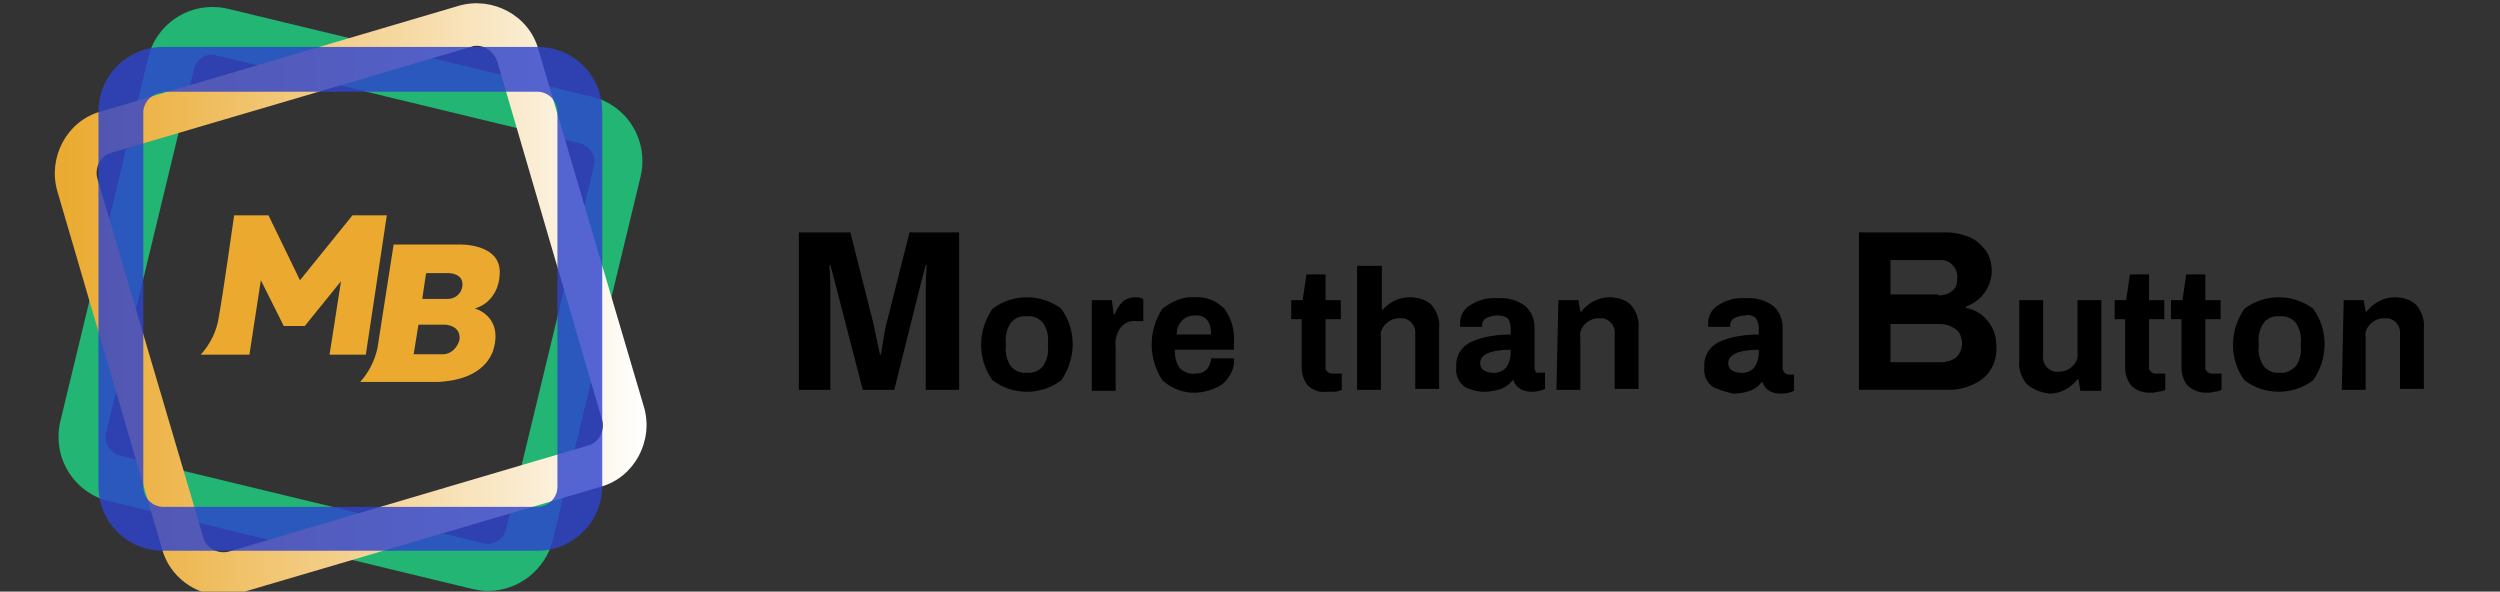 <?xml version="1.0" encoding="utf-8"?>
<!-- Generator: Adobe Illustrator 25.2.3, SVG Export Plug-In . SVG Version: 6.00 Build 0)  -->
<svg version="1.1" id="Layer_1" xmlns="http://www.w3.org/2000/svg" xmlns:xlink="http://www.w3.org/1999/xlink" x="0px" y="0px"
	 viewBox="0 0 262 62" style="enable-background:new 0 0 262 62;" xml:space="preserve">
<rect x="0" y="0" width="262" height="62" fill="#333333" stroke="none"/>
<style type="text/css">
	.st0{fill:#EBAA2F;}
	.st1{fill:#22B573;}
	.st2{fill:url(#Path_629_1_);}
	.st3{opacity:0.81;}
	.st4{fill:#2E43CC;}
</style>
<g id="Group_958" transform="translate(78.019 24.055)">
	<path id="Path_611" d="M5.7,0.3h5.4l2.3,9.1c0.2,0.7,0.4,1.9,0.8,3.7h0.1c0.3-1.9,0.5-3.1,0.7-3.7l2.3-9.1h5.2v16.5H19V6.3
		c0-0.5,0-1.3,0.1-2.6H19l-0.5,1.9l-2.8,11.2h-3.3L9.5,5.6L9,3.7H8.9C9,5,9,5.9,9,6.3v10.5H5.7L5.7,0.3z"/>
	<path id="Path_612" d="M26,15.8c-1.6-2.2-1.6-5.2,0-7.5c2.1-1.6,5.1-1.6,7.2,0c1.6,2.2,1.6,5.2,0,7.5C31.1,17.4,28.1,17.4,26,15.8z
		 M31.3,14.3c0.4-0.6,0.6-1.4,0.5-2.1v-0.3c0.1-0.7-0.1-1.5-0.5-2.1c-0.4-0.5-1.1-0.8-1.7-0.7c-0.7-0.1-1.3,0.2-1.7,0.7
		c-0.4,0.6-0.6,1.4-0.5,2.1v0.3c-0.1,0.7,0.1,1.5,0.5,2.1c0.4,0.5,1.1,0.8,1.7,0.7C30.2,15.1,30.9,14.8,31.3,14.3z"/>
	<path id="Path_613" d="M36.4,7.4h2.1l0.2,1.5h0.1c0.2-0.5,0.4-0.9,0.8-1.3c0.3-0.3,0.8-0.5,1.3-0.5c0.3,0,0.6,0,0.9,0.2v2.3h-0.7
		c-0.7-0.1-1.3,0.2-1.7,0.7c-0.4,0.6-0.6,1.3-0.5,2v4.6h-2.5L36.4,7.4z"/>
	<path id="Path_614" d="M43.8,15.8c-1.5-2.3-1.5-5.2,0-7.5C44.8,7.5,46,7,47.2,7.1c1.2-0.1,2.3,0.4,3.1,1.2c0.8,1.1,1.1,2.4,1,3.7
		v0.6h-6.2c0,0.7,0.1,1.3,0.5,1.9c0.4,0.4,1,0.7,1.6,0.6c0.5,0,0.9-0.1,1.2-0.4c0.3-0.3,0.5-0.8,0.5-1.2h2.4c0.1,1-0.4,2-1.2,2.7
		c-0.9,0.6-2,0.9-3,0.9C46,17.1,44.8,16.7,43.8,15.8z M48.9,11c0-1.3-0.5-2-1.6-2c-0.5,0-1,0.1-1.4,0.5c-0.4,0.4-0.6,0.9-0.6,1.5
		H48.9z"/>
	<path id="Path_615" d="M59,16.3c-0.4-0.5-0.6-1.2-0.6-1.8V9.4h-1.1v-2h1.2l0.4-2.7h2v2.7h1.6v2h-1.6v4.9c-0.1,0.4,0.2,0.7,0.6,0.8
		c0.1,0,0.1,0,0.2,0h0.9v1.7c-0.2,0.1-0.5,0.2-0.8,0.2C61.4,17,61.2,17,60.9,17C60.2,17.1,59.5,16.8,59,16.3z"/>
	<path id="Path_616" d="M64.3,3.8h2.5v4.6h0.1c0.7-0.8,1.7-1.3,2.8-1.3c0.8,0,1.7,0.2,2.3,0.8c0.6,0.7,0.9,1.6,0.8,2.5v6.3h-2.5V11
		c0.1-0.8-0.4-1.5-1.2-1.7c-0.2,0-0.3,0-0.5,0c-0.5,0-1,0.2-1.4,0.6c-0.4,0.4-0.6,0.9-0.5,1.4v5.5h-2.5V3.8z"/>
	<path id="Path_617" d="M75.5,16.5c-0.7-0.5-1-1.3-0.9-2.1c-0.1-1.1,0.5-2.1,1.5-2.6c1.3-0.6,2.8-0.8,4.2-0.8v-0.7
		c0-0.3-0.1-0.7-0.3-1C79.7,9.1,79.3,9,78.9,9c-0.4,0-0.8,0.1-1.2,0.3c-0.2,0.1-0.3,0.3-0.4,0.6v0.3H75c0-0.1,0-0.3,0-0.4
		c0-0.8,0.4-1.5,1.1-1.9c0.8-0.5,1.8-0.8,2.8-0.7c1-0.1,2.1,0.2,2.9,0.8c0.7,0.6,1,1.4,1,2.3v4.2c0,0.2,0.1,0.4,0.2,0.5
		C83,15,83.2,15,83.4,15h0.5v1.7c-0.4,0.2-0.9,0.3-1.4,0.3c-0.4,0-0.9-0.1-1.2-0.3c-0.3-0.2-0.6-0.5-0.7-0.9h-0.1
		c-0.3,0.4-0.7,0.7-1.2,0.9c-0.6,0.2-1.2,0.3-1.8,0.3C76.8,17,76.1,16.8,75.5,16.5z M79.8,14.5c0.3-0.4,0.5-1,0.5-1.6v-0.3
		c-2.1,0-3.2,0.5-3.2,1.4c0,0.3,0.1,0.5,0.3,0.7c0.3,0.2,0.6,0.3,0.9,0.3C78.8,15.1,79.4,14.9,79.8,14.5L79.8,14.5z"/>
	<path id="Path_618" d="M85.3,7.4h2.1l0.2,1.2h0.1c0.7-0.9,1.8-1.5,2.9-1.5c0.8,0,1.7,0.2,2.3,0.8c0.6,0.7,0.9,1.6,0.8,2.5v6.3h-2.5
		V11c0.1-0.8-0.4-1.5-1.2-1.7c-0.2,0-0.3,0-0.5,0c-0.5,0-1,0.2-1.4,0.6c-0.4,0.4-0.6,0.9-0.5,1.4v5.5h-2.5L85.3,7.4z"/>
	<path id="Path_619" d="M101.5,16.5c-0.7-0.5-1-1.3-0.9-2.1c-0.1-1.1,0.5-2.1,1.5-2.6c1.3-0.6,2.8-0.8,4.2-0.8v-0.7
		c0-0.3-0.1-0.7-0.3-1c-0.3-0.3-0.7-0.4-1.1-0.3c-0.4,0-0.8,0.1-1.2,0.3c-0.2,0.1-0.3,0.3-0.4,0.6v0.3H101c0-0.1,0-0.3,0-0.4
		c0-0.8,0.4-1.5,1.1-1.9c0.8-0.5,1.8-0.8,2.8-0.7c1-0.1,2.1,0.2,2.9,0.8c0.7,0.6,1,1.4,1,2.3v4.2c0,0.2,0.1,0.4,0.2,0.5
		c0.1,0.1,0.3,0.2,0.5,0.2h0.5v1.7c-0.4,0.2-0.9,0.3-1.4,0.3c-0.4,0-0.9-0.1-1.2-0.3c-0.3-0.2-0.6-0.5-0.7-0.9h-0.1
		c-0.3,0.4-0.7,0.7-1.2,0.9c-0.6,0.2-1.2,0.3-1.8,0.3C102.8,17,102.1,16.8,101.5,16.5z M105.8,14.5c0.3-0.4,0.5-1,0.5-1.6v-0.3
		c-2.1,0-3.2,0.5-3.2,1.4c0,0.3,0.1,0.5,0.3,0.7c0.3,0.2,0.6,0.3,0.9,0.3C104.8,15.1,105.4,14.9,105.8,14.5L105.8,14.5z"/>
	<path id="Path_620" d="M116.6,0.3h9.4c0.8,0,1.6,0.2,2.4,0.5c0.7,0.3,1.2,0.8,1.7,1.4c0.9,1.4,0.8,3.2-0.2,4.5
		c-0.5,0.7-1.2,1.1-1.9,1.4v0.1c0.9,0.2,1.7,0.6,2.3,1.4c0.6,0.7,0.9,1.6,0.9,2.6c0.1,1.3-0.4,2.6-1.4,3.4c-1,0.8-2.3,1.2-3.6,1.2
		h-9.4V0.3z M125.1,6.9c0.5,0,1.1-0.1,1.5-0.5c0.4-0.3,0.5-0.8,0.5-1.3c0.1-0.9-0.6-1.8-1.5-1.9c-0.1,0-0.2,0-0.4,0h-5.1v3.6H125.1z
		 M125.5,13.9c0.5,0,1.1-0.2,1.5-0.5c0.4-0.4,0.6-0.9,0.6-1.5c0-0.5-0.2-1.1-0.6-1.4c-0.5-0.4-1.1-0.6-1.7-0.6h-5.2v4H125.5z"/>
	<path id="Path_621" d="M134.4,16.2c-0.6-0.7-0.9-1.6-0.8-2.5V7.4h2.5v5.8c-0.1,0.8,0.4,1.5,1.2,1.7c0.2,0,0.3,0,0.5,0
		c0.5,0,1-0.2,1.4-0.6c0.4-0.4,0.6-0.9,0.5-1.4V7.4h2.5v9.5H140l-0.2-1.2h-0.1c-0.7,0.9-1.8,1.5-2.9,1.5
		C135.9,17.1,135.1,16.8,134.4,16.2z"/>
	<path id="Path_622" d="M145.3,16.3c-0.4-0.5-0.6-1.2-0.6-1.8V9.4h-1.1v-2h1.2l0.4-2.7h2v2.7h1.6v2h-1.6v4.9
		c-0.1,0.4,0.2,0.7,0.6,0.8c0.1,0,0.1,0,0.2,0h0.9v1.7c-0.2,0.1-0.5,0.2-0.8,0.2c-0.3,0.1-0.6,0.1-0.9,0.1
		C146.5,17.1,145.7,16.8,145.3,16.3z"/>
	<path id="Path_623" d="M151.2,16.3c-0.4-0.5-0.6-1.2-0.6-1.8V9.4h-1.1v-2h1.2l0.4-2.7h2v2.7h1.6v2h-1.6v4.9
		c-0.1,0.4,0.2,0.7,0.6,0.8c0.1,0,0.1,0,0.2,0h0.9v1.7c-0.2,0.1-0.5,0.2-0.8,0.2c-0.3,0.1-0.6,0.1-0.9,0.1
		C152.4,17.1,151.7,16.8,151.2,16.3z"/>
	<path id="Path_624" d="M157.2,15.8c-1.6-2.2-1.6-5.2,0-7.5c2.1-1.6,5.1-1.6,7.2,0c1.6,2.2,1.6,5.2,0,7.5
		C162.3,17.4,159.3,17.4,157.2,15.8z M162.6,14.3c0.4-0.6,0.6-1.4,0.5-2.1v-0.3c0.1-0.7-0.1-1.5-0.5-2.1c-0.4-0.5-1.1-0.8-1.7-0.7
		c-0.7-0.1-1.3,0.2-1.7,0.7c-0.4,0.6-0.6,1.4-0.5,2.1v0.3c-0.1,0.7,0.1,1.5,0.5,2.1c0.4,0.5,1.1,0.8,1.7,0.7
		C161.5,15.1,162.1,14.8,162.6,14.3L162.6,14.3z"/>
	<path id="Path_625" d="M167.6,7.4h2.1l0.2,1.2h0.1c0.7-0.9,1.8-1.5,2.9-1.5c0.8,0,1.7,0.2,2.3,0.8c0.6,0.7,0.9,1.6,0.8,2.5v6.3
		h-2.5V11c0.1-0.8-0.4-1.5-1.2-1.7c-0.2,0-0.3,0-0.5,0c-0.5,0-1,0.2-1.4,0.6c-0.4,0.4-0.6,0.9-0.5,1.4v5.5h-2.5L167.6,7.4z"/>
</g>
<g id="Group_959">
	<g id="Group_952" transform="translate(15.338 22.267)">
		<g id="Group_950">
			<path id="Path_626" class="st0" d="M19.2,14.9l1.2-7.7l-3.8,4.7h-2.2L12,7.1l-1.2,7.8H5.7c1-1.1,1.7-2.5,1.9-4
				C8,8.8,9.2,0.3,9.2,0.3h3.6l3.3,6.8l5.5-6.8h3.6L23,14.9L19.2,14.9z"/>
		</g>
		<g id="Group_951" transform="translate(16.714 3.058)">
			<path id="Path_627" class="st0" d="M20.3,3.6C20.7,0.1,16,0.3,16,0.3H9.2L7.5,11.2c-0.3,1.3-0.9,2.5-1.8,3.5h8.2
				c3.8-0.2,5.2-1.9,5.7-3.2c1.2-3.7-1.9-4.5-1.9-4.5C19.2,6.6,20.2,5.2,20.3,3.6 M16.1,10.3c-0.2,0.8-0.9,1.5-1.7,1.5h-3.1l0.5-3.1
				h2.8C14.5,8.7,16.3,8.7,16.1,10.3 M16.4,4.7c-0.1,0.7-0.7,1.3-1.5,1.3h-2.7l0.4-2.7H15C15,3.3,16.6,3.3,16.4,4.7"/>
		</g>
	</g>
	<g id="Group_953" transform="translate(0.429 0.429)">
		<path id="Path_628" class="st1" d="M50.7,61.5c-0.6,0-1.1-0.1-1.6-0.2L11,52.1c-3.7-0.9-6-4.6-5.1-8.4c0,0,0,0,0,0l9.2-38.1
			c0.9-3.7,4.6-6,8.4-5.1c0,0,0,0,0,0l38.1,9.2c3.7,0.9,6,4.6,5.1,8.4l-9.2,38.1C56.7,59.3,53.9,61.5,50.7,61.5L50.7,61.5z
			 M21.8,5.3c-0.9,0-1.7,0.6-1.9,1.5l-9.2,38.1c-0.3,1,0.4,2.1,1.4,2.4c0,0,0,0,0,0l38.1,9.2c1,0.3,2.1-0.4,2.4-1.4c0,0,0,0,0,0
			l9.2-38.1c0.3-1-0.4-2.1-1.4-2.4L22.3,5.4C22.1,5.3,22,5.3,21.8,5.3L21.8,5.3z"/>
	</g>
	<g id="Group_954">
		
			<linearGradient id="Path_629_1_" gradientUnits="userSpaceOnUse" x1="45.765" y1="112.641" x2="46.765" y2="112.641" gradientTransform="matrix(62.044 0 0 -62.043 -2833.79 7019.908)">
			<stop  offset="0" style="stop-color:#EBAA2F"/>
			<stop  offset="0.15" style="stop-color:#EDB448"/>
			<stop  offset="0.469" style="stop-color:#F3CE88"/>
			<stop  offset="0.929" style="stop-color:#FDF8EE"/>
			<stop  offset="1" style="stop-color:#FFFFFF"/>
		</linearGradient>
		<path id="Path_629" class="st2" d="M23.4,62.4c-3,0-5.6-2-6.4-4.8L6,20c-1-3.5,1-7.3,4.5-8.3L48.1,0.6c3.5-1,7.3,1,8.3,4.5
			l11.1,37.6c1,3.5-1,7.3-4.5,8.3c0,0,0,0,0,0L25.3,62.1C24.7,62.3,24.1,62.4,23.4,62.4z M50,4.8c-0.2,0-0.4,0-0.6,0.1L11.7,16
			c-1.2,0.3-1.8,1.6-1.5,2.7l11.1,37.6c0.3,1.2,1.6,1.8,2.7,1.5l37.6-11.1c1.2-0.3,1.8-1.6,1.5-2.7L52.1,6.4
			C51.8,5.5,50.9,4.8,50,4.8L50,4.8z"/>
	</g>
	<g id="Group_955" transform="translate(4.617 4.617)" class="st3">
		<path id="Path_630" class="st4" d="M51.7,53.1H12.5c-3.8,0-6.8-3-6.8-6.8V7.1c0-3.8,3-6.8,6.8-6.8h39.2c3.8,0,6.8,3,6.8,6.8v39.2
			C58.5,50.1,55.4,53.1,51.7,53.1z M12.5,5.1c-1.1,0-2.1,0.9-2.1,2.1v39.2c0,1.1,0.9,2.1,2.1,2.1h39.2c1.1,0,2.1-0.9,2.1-2.1V7.1
			c0-1.1-0.9-2.1-2.1-2.1H12.5z"/>
	</g>
</g>
</svg>
